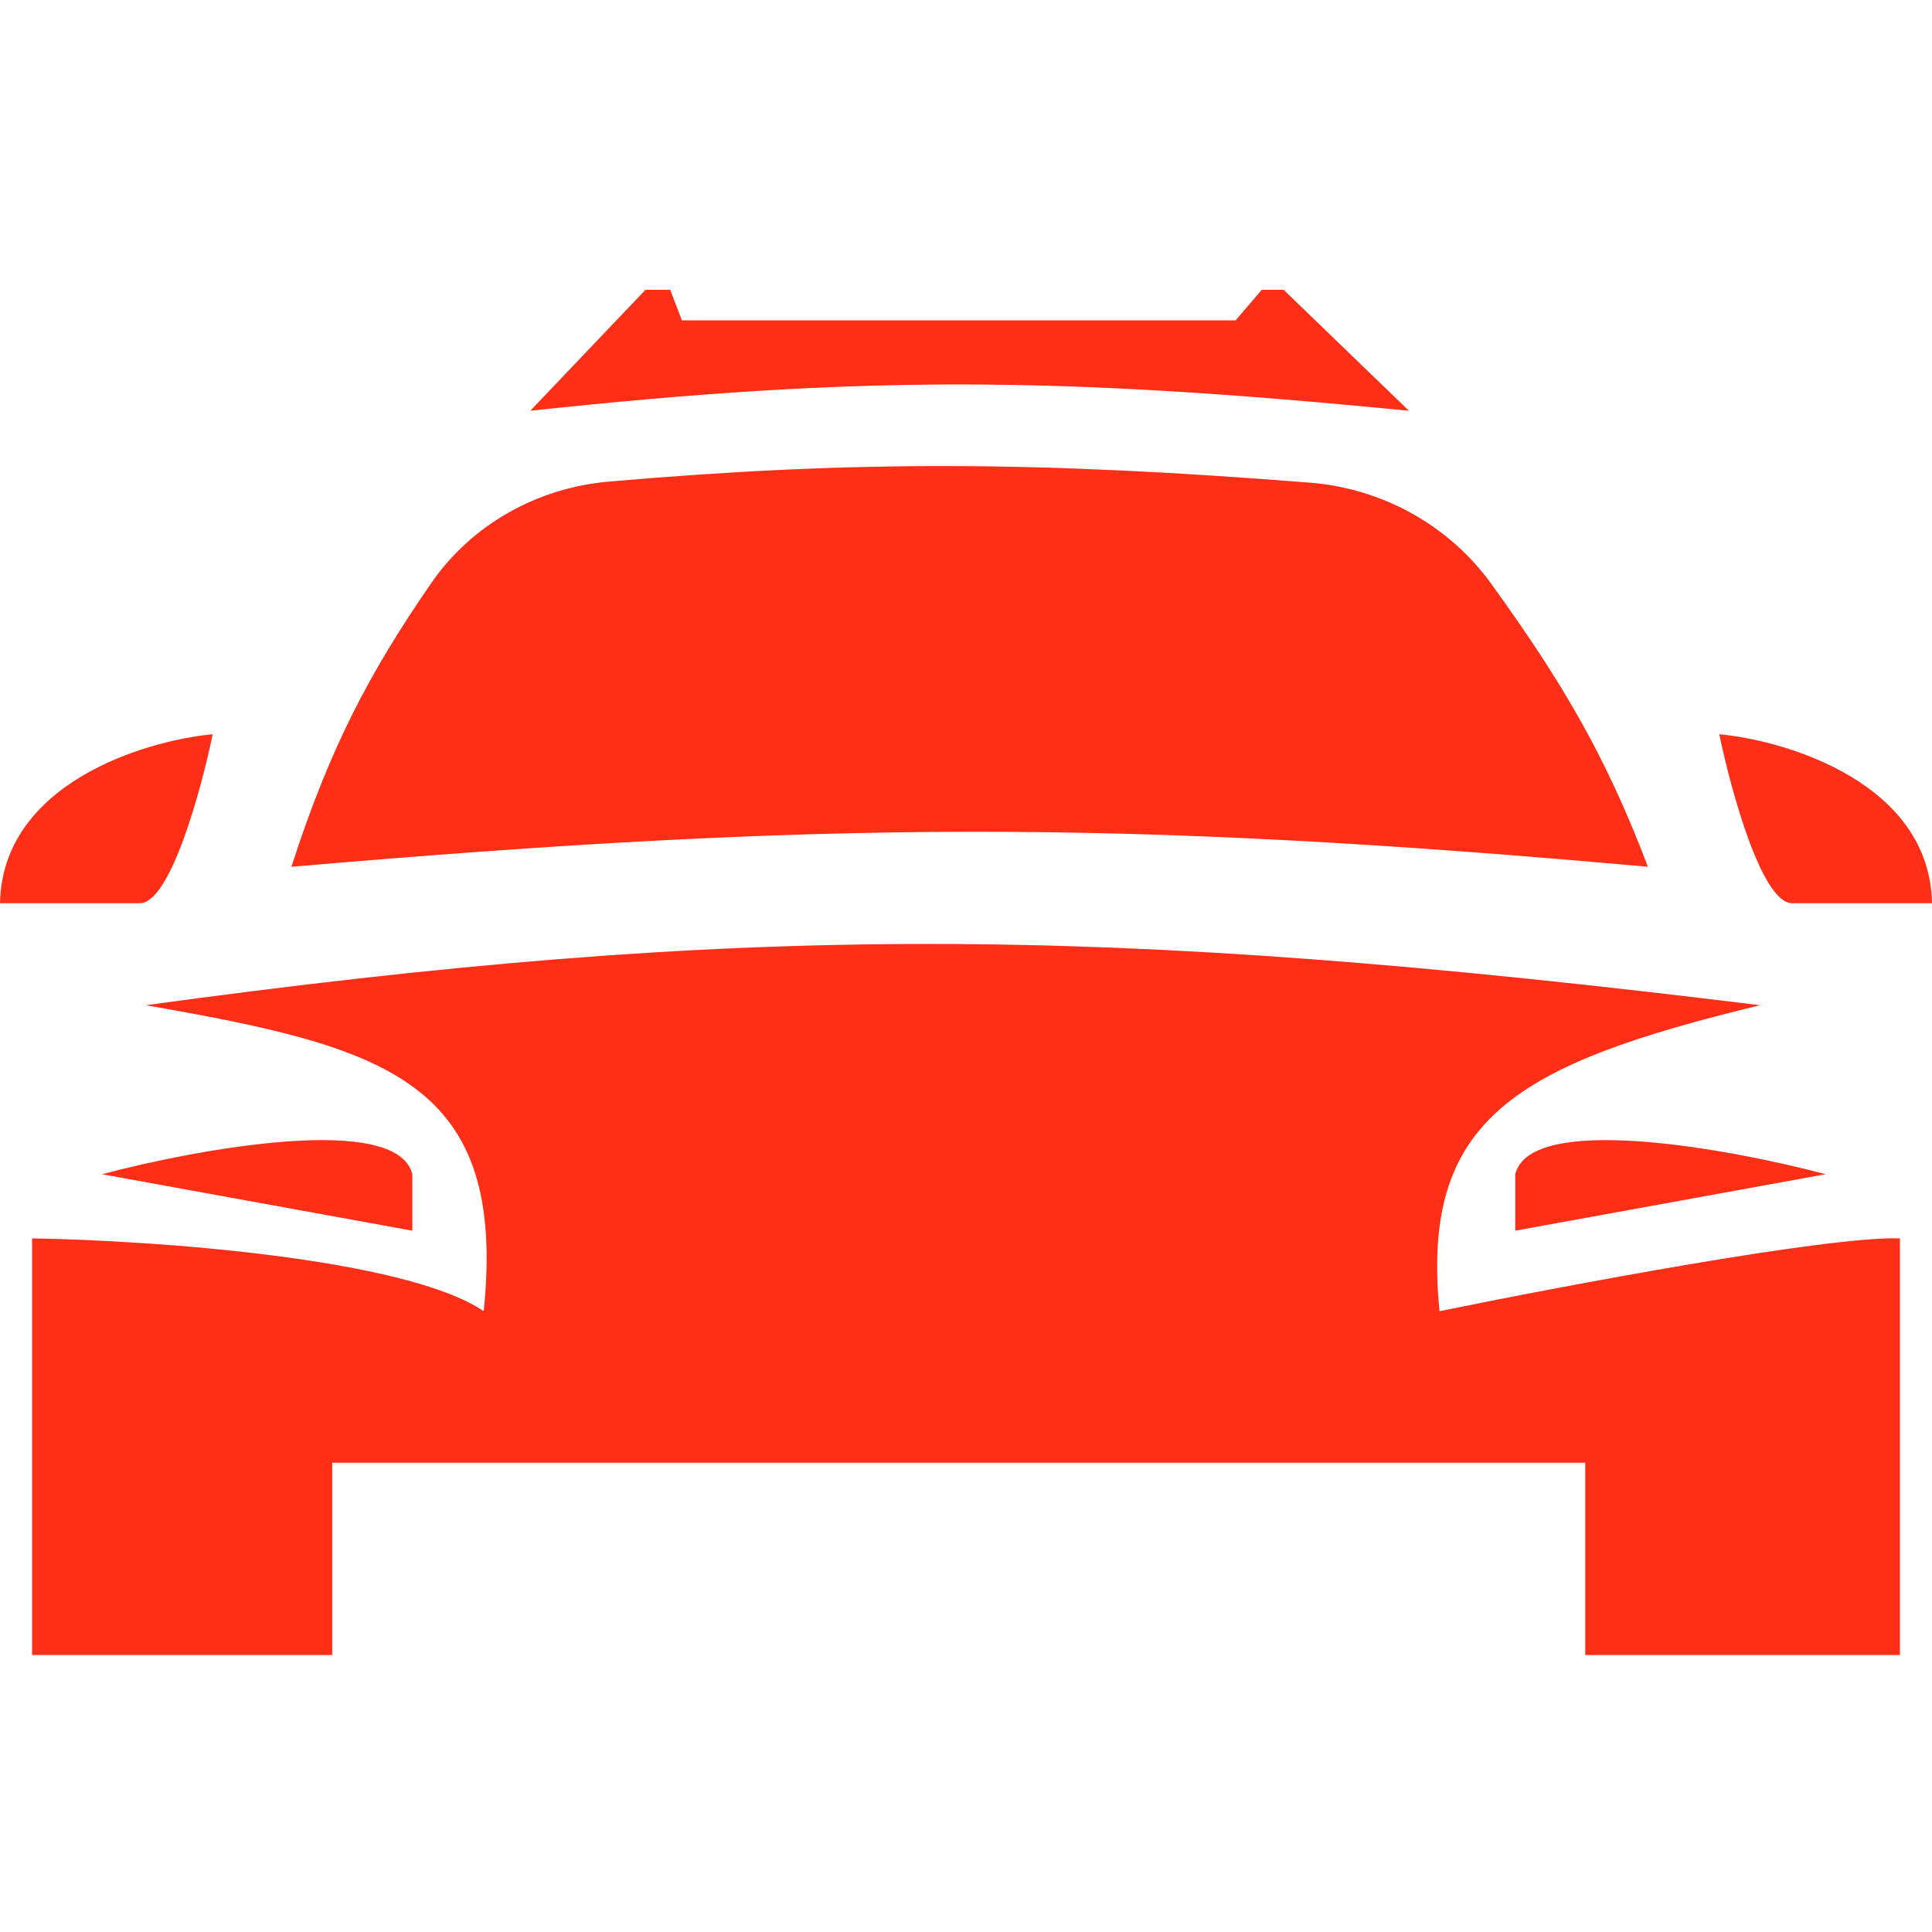 <svg width="40" height="40" viewBox="0 0 40 40" fill="none" xmlns="http://www.w3.org/2000/svg">
<path fill-rule="evenodd" clip-rule="evenodd" d="M10.98 8.504C17.878 7.766 21.869 7.791 29.17 8.504L26.576 6H26.124L25.581 6.633H14.118L13.876 6H13.364L10.98 8.504ZM8.923 12.08C7.629 13.957 6.823 15.502 6.033 17.946C17.039 16.997 23.192 16.962 34.118 17.946C33.234 15.608 32.301 14.063 30.877 12.09C29.998 10.872 28.616 10.111 27.119 9.993C21.521 9.551 17.725 9.527 12.605 9.971C11.127 10.099 9.764 10.858 8.923 12.08ZM0 18.7C0.048 16.238 2.956 15.341 4.404 15.201C4.163 16.367 3.523 18.7 2.896 18.7H0ZM35.596 15.201C37.044 15.341 39.952 16.238 40 18.7H37.104C36.477 18.7 35.837 16.367 35.596 15.201ZM36.44 20.812C22.744 19.127 15.424 19.115 3.017 20.812C7.996 21.68 10.505 22.37 10.015 27.147C8.374 26.037 3.097 25.679 0.664 25.639V34.266H6.878V30.284H32.821V34.266H39.336V25.639C37.84 25.59 32.358 26.624 29.804 27.147C29.407 23.149 31.4 22.036 36.44 20.812ZM2.112 24.311C4.123 23.778 8.223 23.032 8.537 24.311V25.48L2.112 24.311ZM31.372 24.311C31.686 23.032 35.787 23.778 37.798 24.311L31.372 25.48V24.311Z" fill="#FF2E16"/>
</svg>
